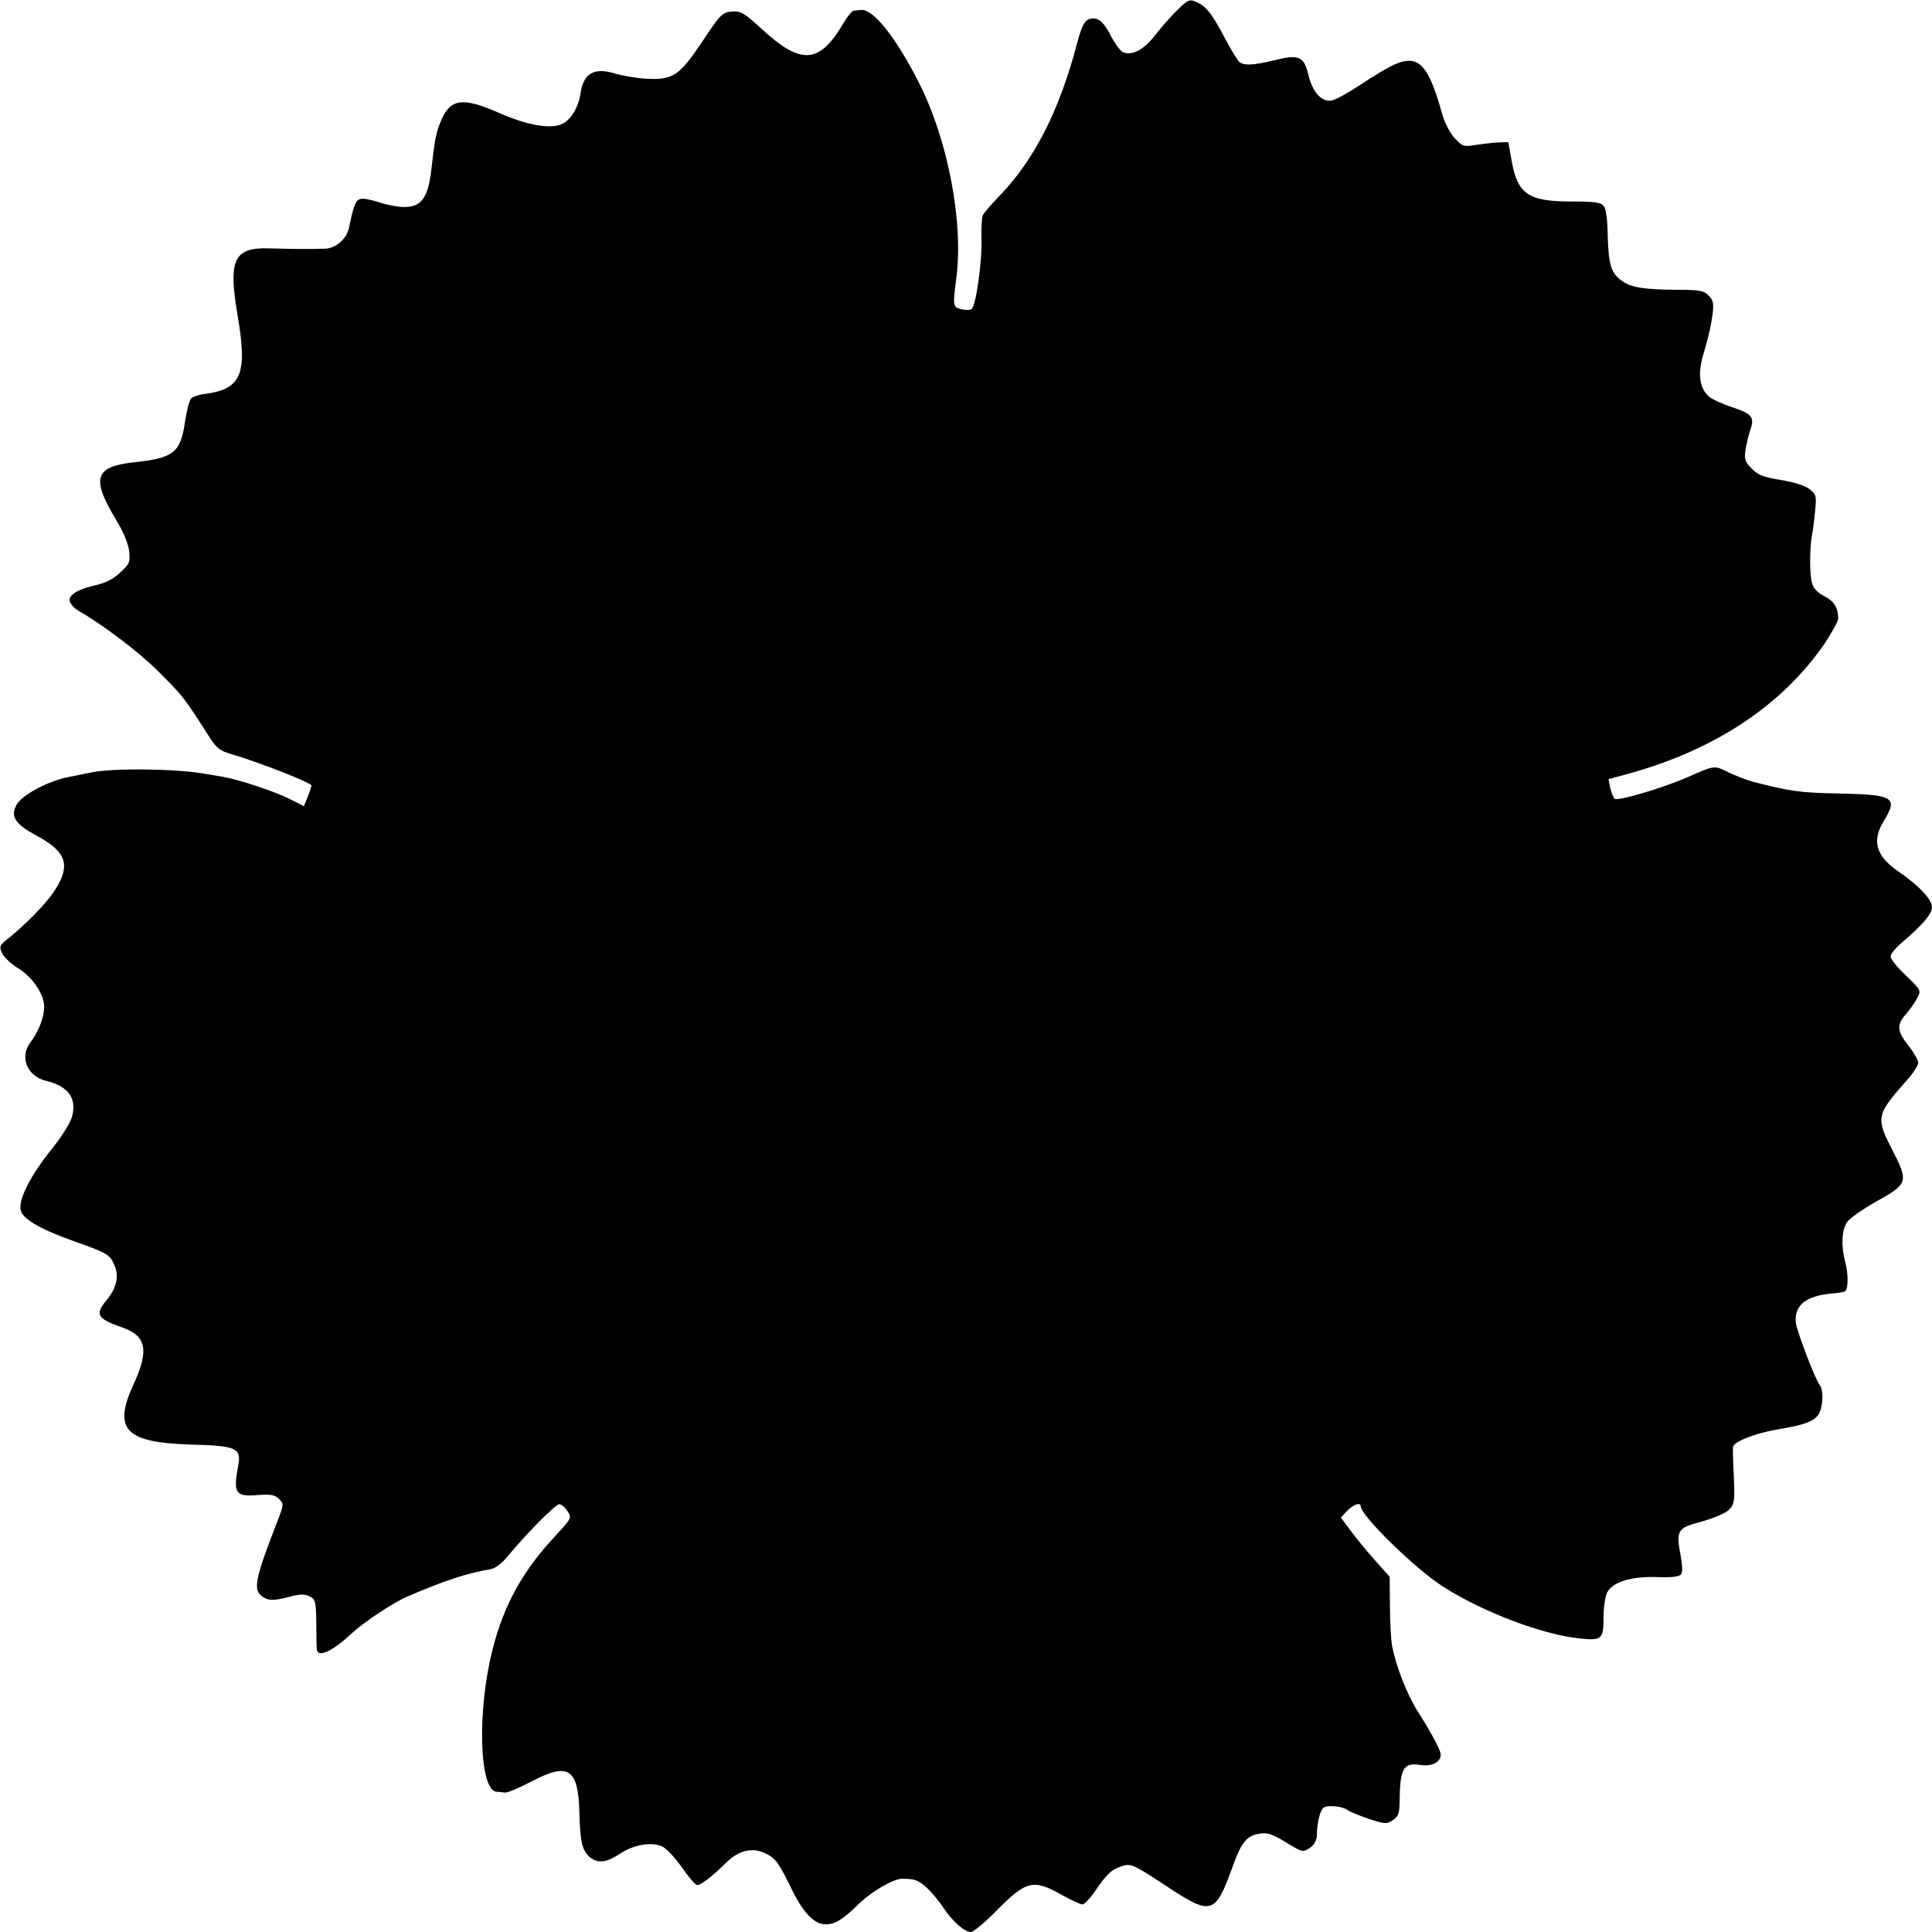 <?xml version="1.0" standalone="no"?>
<!DOCTYPE svg PUBLIC "-//W3C//DTD SVG 20010904//EN"
 "http://www.w3.org/TR/2001/REC-SVG-20010904/DTD/svg10.dtd">
<svg version="1.0" xmlns="http://www.w3.org/2000/svg"
 width="700pt" height="700pt" viewBox="0 0 700 700"
 preserveAspectRatio="xMidYMid meet">
<g transform="translate(0,700) scale(0.1,-0.1)"
fill="#000000" stroke="none">
<path d="M4264 6962 c-22 -21 -57 -62 -79 -90 -42 -54 -86 -76 -118 -60 -9 5
-28 31 -42 58 -28 55 -50 71 -81 60 -16 -7 -26 -28 -43 -92 -63 -240 -155
-419 -280 -548 -29 -30 -56 -61 -60 -70 -4 -8 -6 -46 -5 -84 3 -83 -20 -246
-36 -256 -7 -4 -24 -4 -39 0 -28 7 -29 14 -17 105 29 205 -29 510 -137 720
-83 163 -164 263 -207 259 -8 -1 -20 -2 -27 -3 -6 0 -23 -21 -37 -45 -87 -148
-153 -153 -296 -21 -65 59 -76 66 -109 63 -34 -3 -41 -10 -106 -108 -84 -125
-107 -141 -205 -135 -36 2 -87 11 -113 19 -74 22 -112 1 -123 -69 -8 -56 -37
-103 -72 -116 -43 -17 -127 -1 -224 42 -130 57 -175 52 -208 -24 -19 -43 -24
-66 -36 -172 -12 -111 -36 -145 -99 -145 -23 0 -62 7 -85 15 -23 8 -53 15 -66
15 -23 0 -31 -15 -49 -103 -8 -42 -48 -77 -87 -78 -51 -2 -127 -1 -198 1 -133
5 -154 -38 -119 -244 36 -211 14 -265 -116 -283 -22 -2 -45 -10 -52 -16 -7 -7
-17 -46 -23 -87 -16 -110 -41 -130 -185 -145 -143 -16 -155 -58 -64 -209 26
-43 44 -86 47 -113 4 -39 2 -46 -32 -77 -25 -24 -53 -38 -92 -47 -70 -16 -104
-40 -88 -65 6 -10 19 -22 30 -28 83 -47 213 -145 285 -216 91 -91 94 -95 169
-211 46 -74 50 -77 107 -94 96 -29 266 -95 281 -110 2 -1 -4 -19 -12 -39 l-15
-37 -49 25 c-55 28 -187 72 -247 82 -22 4 -49 8 -60 10 -103 19 -337 22 -416
5 -30 -6 -66 -14 -80 -16 -73 -14 -171 -66 -189 -101 -23 -42 -6 -69 71 -111
113 -60 128 -110 62 -207 -32 -46 -102 -117 -158 -162 -37 -29 -39 -33 -27
-58 6 -14 32 -38 56 -53 53 -32 96 -95 96 -140 0 -39 -21 -93 -50 -130 -40
-52 -12 -123 57 -139 81 -20 112 -63 94 -130 -6 -22 -38 -73 -71 -114 -81
-100 -127 -192 -114 -228 11 -32 75 -68 200 -112 113 -40 123 -46 139 -85 17
-40 7 -82 -29 -126 -43 -51 -34 -67 55 -98 89 -30 100 -82 44 -204 -77 -167
-33 -214 210 -221 158 -4 179 -13 169 -71 -20 -106 -12 -118 68 -112 50 4 64
1 79 -14 18 -18 18 -20 -8 -86 -76 -196 -86 -240 -57 -264 23 -19 42 -20 101
-5 40 11 57 11 75 2 21 -11 23 -18 24 -96 0 -47 1 -91 2 -97 4 -30 56 -6 122
55 44 42 152 114 205 137 132 57 216 85 300 99 19 3 42 20 65 48 66 80 173
188 186 188 8 0 21 -11 30 -25 16 -25 15 -26 -44 -90 -118 -126 -186 -249
-227 -410 -57 -223 -49 -511 14 -517 9 0 23 -2 31 -3 8 -1 53 18 99 42 130 68
166 45 170 -111 3 -109 10 -139 36 -163 30 -26 61 -23 115 13 46 30 109 41
147 25 16 -6 48 -41 73 -76 25 -36 50 -65 56 -65 14 0 54 31 105 81 45 45 95
57 142 34 36 -17 47 -31 94 -127 42 -87 82 -129 122 -130 35 -1 61 14 123 74
46 45 125 91 157 91 44 0 58 -5 87 -31 17 -15 45 -48 62 -74 35 -52 77 -88
100 -88 9 0 50 34 91 76 109 110 134 117 237 59 34 -19 68 -35 76 -35 7 0 28
22 47 50 42 62 60 78 100 90 28 8 40 3 138 -61 186 -124 194 -122 262 66 29
80 49 104 93 111 30 5 46 0 97 -31 59 -36 61 -37 86 -21 16 11 25 26 26 44 1
46 10 86 22 100 11 14 72 9 92 -8 6 -4 39 -18 74 -30 58 -19 65 -20 87 -5 20
13 24 24 25 63 1 125 13 147 75 137 42 -6 74 10 74 38 0 15 -33 77 -83 156
-39 61 -79 164 -93 236 -4 22 -8 88 -8 146 l-1 106 -57 64 c-31 35 -71 84 -88
108 l-32 43 23 24 c22 23 49 32 49 17 1 -35 193 -223 296 -290 146 -94 365
-177 503 -190 76 -7 81 -2 81 82 0 33 6 71 13 85 19 38 87 59 180 56 50 -2 80
1 87 9 7 8 6 31 -1 70 -17 90 -11 99 73 121 40 11 84 29 98 40 26 23 27 31 20
164 -1 30 -2 61 -1 67 2 19 77 49 156 63 96 16 130 27 150 50 20 22 24 92 8
112 -16 20 -81 190 -86 223 -8 63 33 99 126 108 26 2 50 6 53 9 11 12 11 64
-1 108 -15 58 -12 113 7 142 9 13 55 46 103 73 119 66 121 72 61 189 -60 116
-58 127 51 250 24 26 43 56 43 66 0 9 -16 37 -35 61 -42 53 -44 76 -9 115 14
16 32 42 40 57 15 28 15 29 -40 82 -31 29 -56 60 -56 69 0 9 15 28 32 43 82
70 118 111 118 136 0 28 -47 78 -121 129 -82 56 -98 111 -54 183 53 86 37 96
-162 100 -146 3 -177 8 -313 43 -19 5 -58 20 -86 33 -55 27 -49 27 -150 -17
-89 -39 -254 -88 -264 -78 -5 5 -12 23 -16 40 l-6 31 84 23 c308 87 549 249
700 470 26 40 48 79 48 88 0 41 -15 64 -50 82 -28 15 -40 28 -46 52 -8 35 -7
127 1 168 3 14 8 52 11 86 6 57 5 62 -20 82 -17 13 -56 25 -104 33 -62 10 -83
18 -105 41 -24 24 -28 34 -23 66 3 20 10 51 16 69 18 51 11 62 -62 87 -37 12
-76 30 -86 39 -36 32 -42 86 -18 162 17 57 26 98 31 137 5 39 2 51 -15 68 -17
17 -33 20 -112 20 -122 1 -167 8 -201 32 -40 28 -49 59 -52 165 -1 58 -6 98
-15 107 -10 13 -34 16 -116 16 -157 0 -195 26 -217 147 l-12 68 -35 -1 c-19
-1 -56 -5 -82 -9 -45 -7 -49 -6 -77 24 -17 18 -37 56 -46 89 -52 187 -89 221
-188 171 -23 -12 -74 -43 -114 -70 -39 -26 -83 -50 -98 -53 -36 -7 -70 30 -85
95 -16 66 -35 73 -126 50 -71 -17 -103 -19 -122 -7 -6 4 -30 42 -52 84 -45 86
-66 114 -97 131 -32 16 -37 15 -79 -27z"/>
</g>
</svg>
